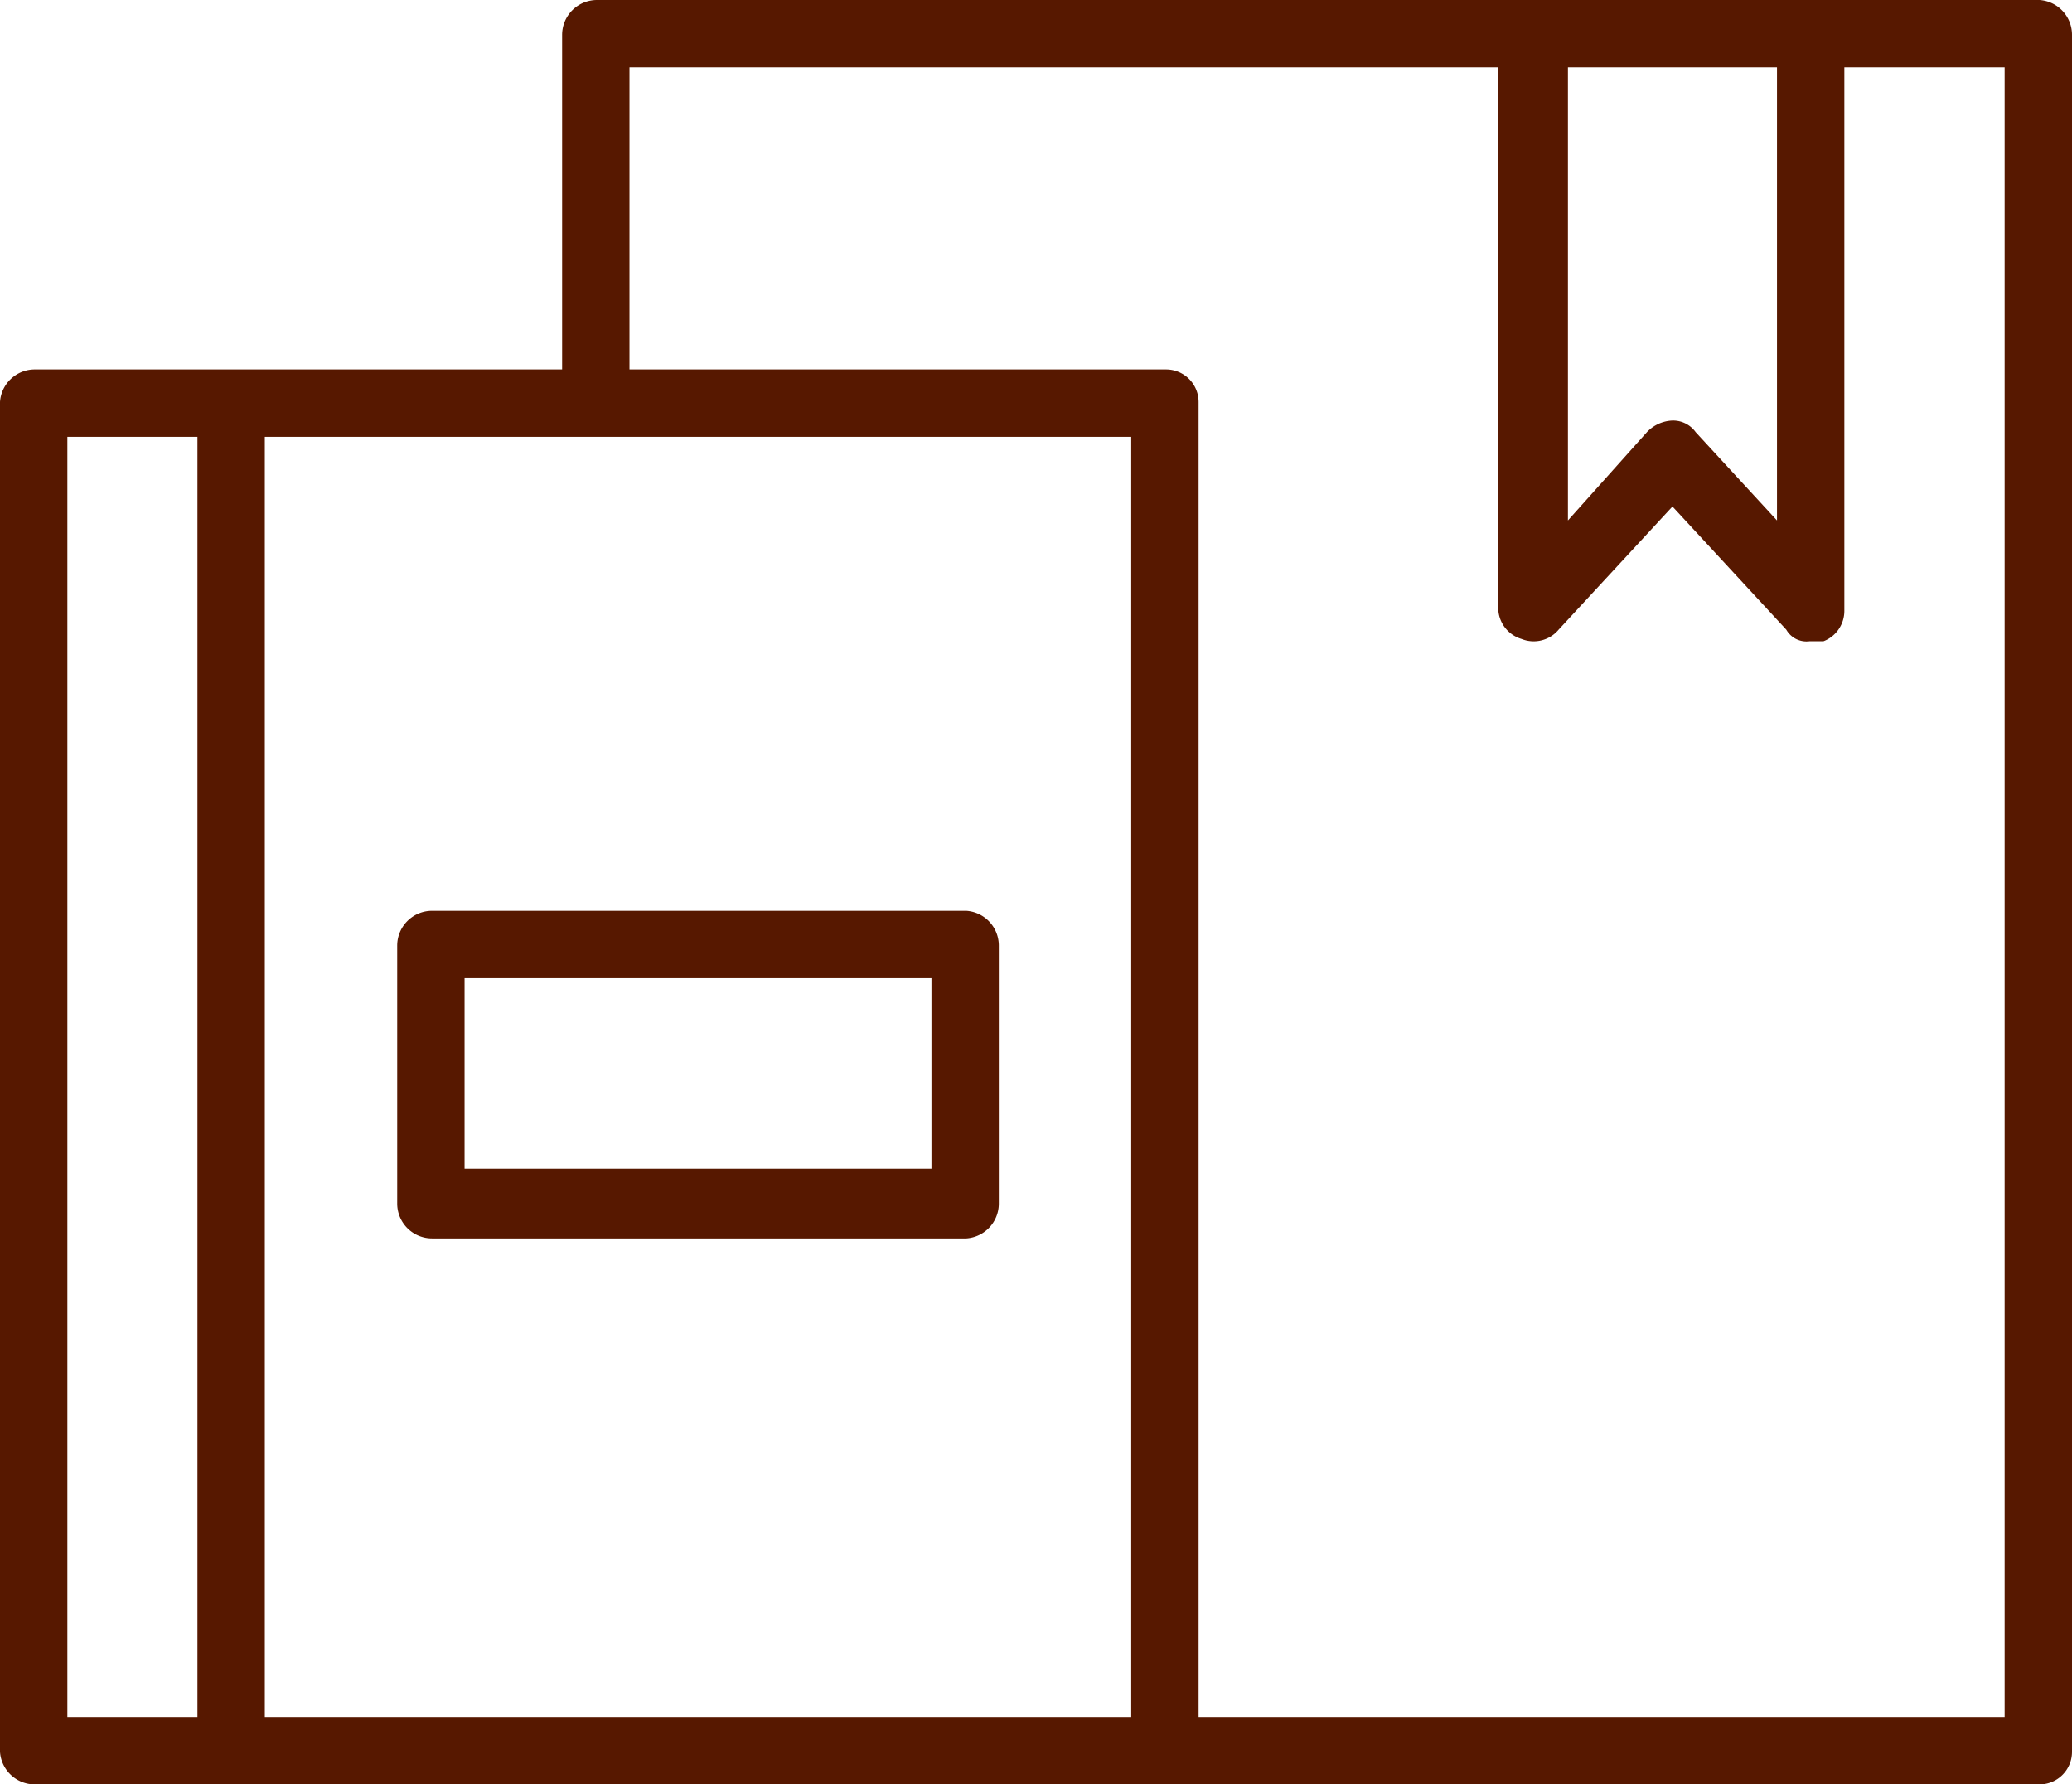 <svg xmlns="http://www.w3.org/2000/svg" viewBox="0 0 89.2 76.8">
  <g id="レイヤー_2" data-name="レイヤー 2">
    <g id="step01">
      <g>
        <path d="M87.8,0H25.7a1.5,1.5,0,0,0-1.5,1.5V15.9H1.5A1.5,1.5,0,0,0,0,17.3V75.4a1.5,1.5,0,0,0,1.5,1.4H87.8a1.4,1.4,0,0,0,1.4-1.4V1.5A1.5,1.5,0,0,0,87.8,0ZM67.5,2.9h9V22.4L73,18.6a1.2,1.2,0,0,0-1-.5,1.6,1.6,0,0,0-1.1.5l-3.4,3.8Zm-18.8,71H11.4V18.8H48.7ZM2.9,18.8H8.5V73.9H2.9ZM86.3,73.9H51.6V17.3a1.4,1.4,0,0,0-1.4-1.4H27.1V2.9H64.5V26.2a1.4,1.4,0,0,0,1,1.3,1.4,1.4,0,0,0,1.6-.4L72,21.8l4.9,5.3a1,1,0,0,0,1,.5h.6a1.4,1.4,0,0,0,.9-1.3V2.9h6.9Z" fill="#571800"/>
        <path d="M17.1,40.7V51.8a1.5,1.5,0,0,0,1.5,1.5h23A1.5,1.5,0,0,0,43,51.8V40.7a1.5,1.5,0,0,0-1.4-1.5h-23A1.5,1.5,0,0,0,17.1,40.7ZM20,42.1H40.1v8.2H20Z" fill="#571800"/>
      </g>
    </g>
  </g>
</svg>
